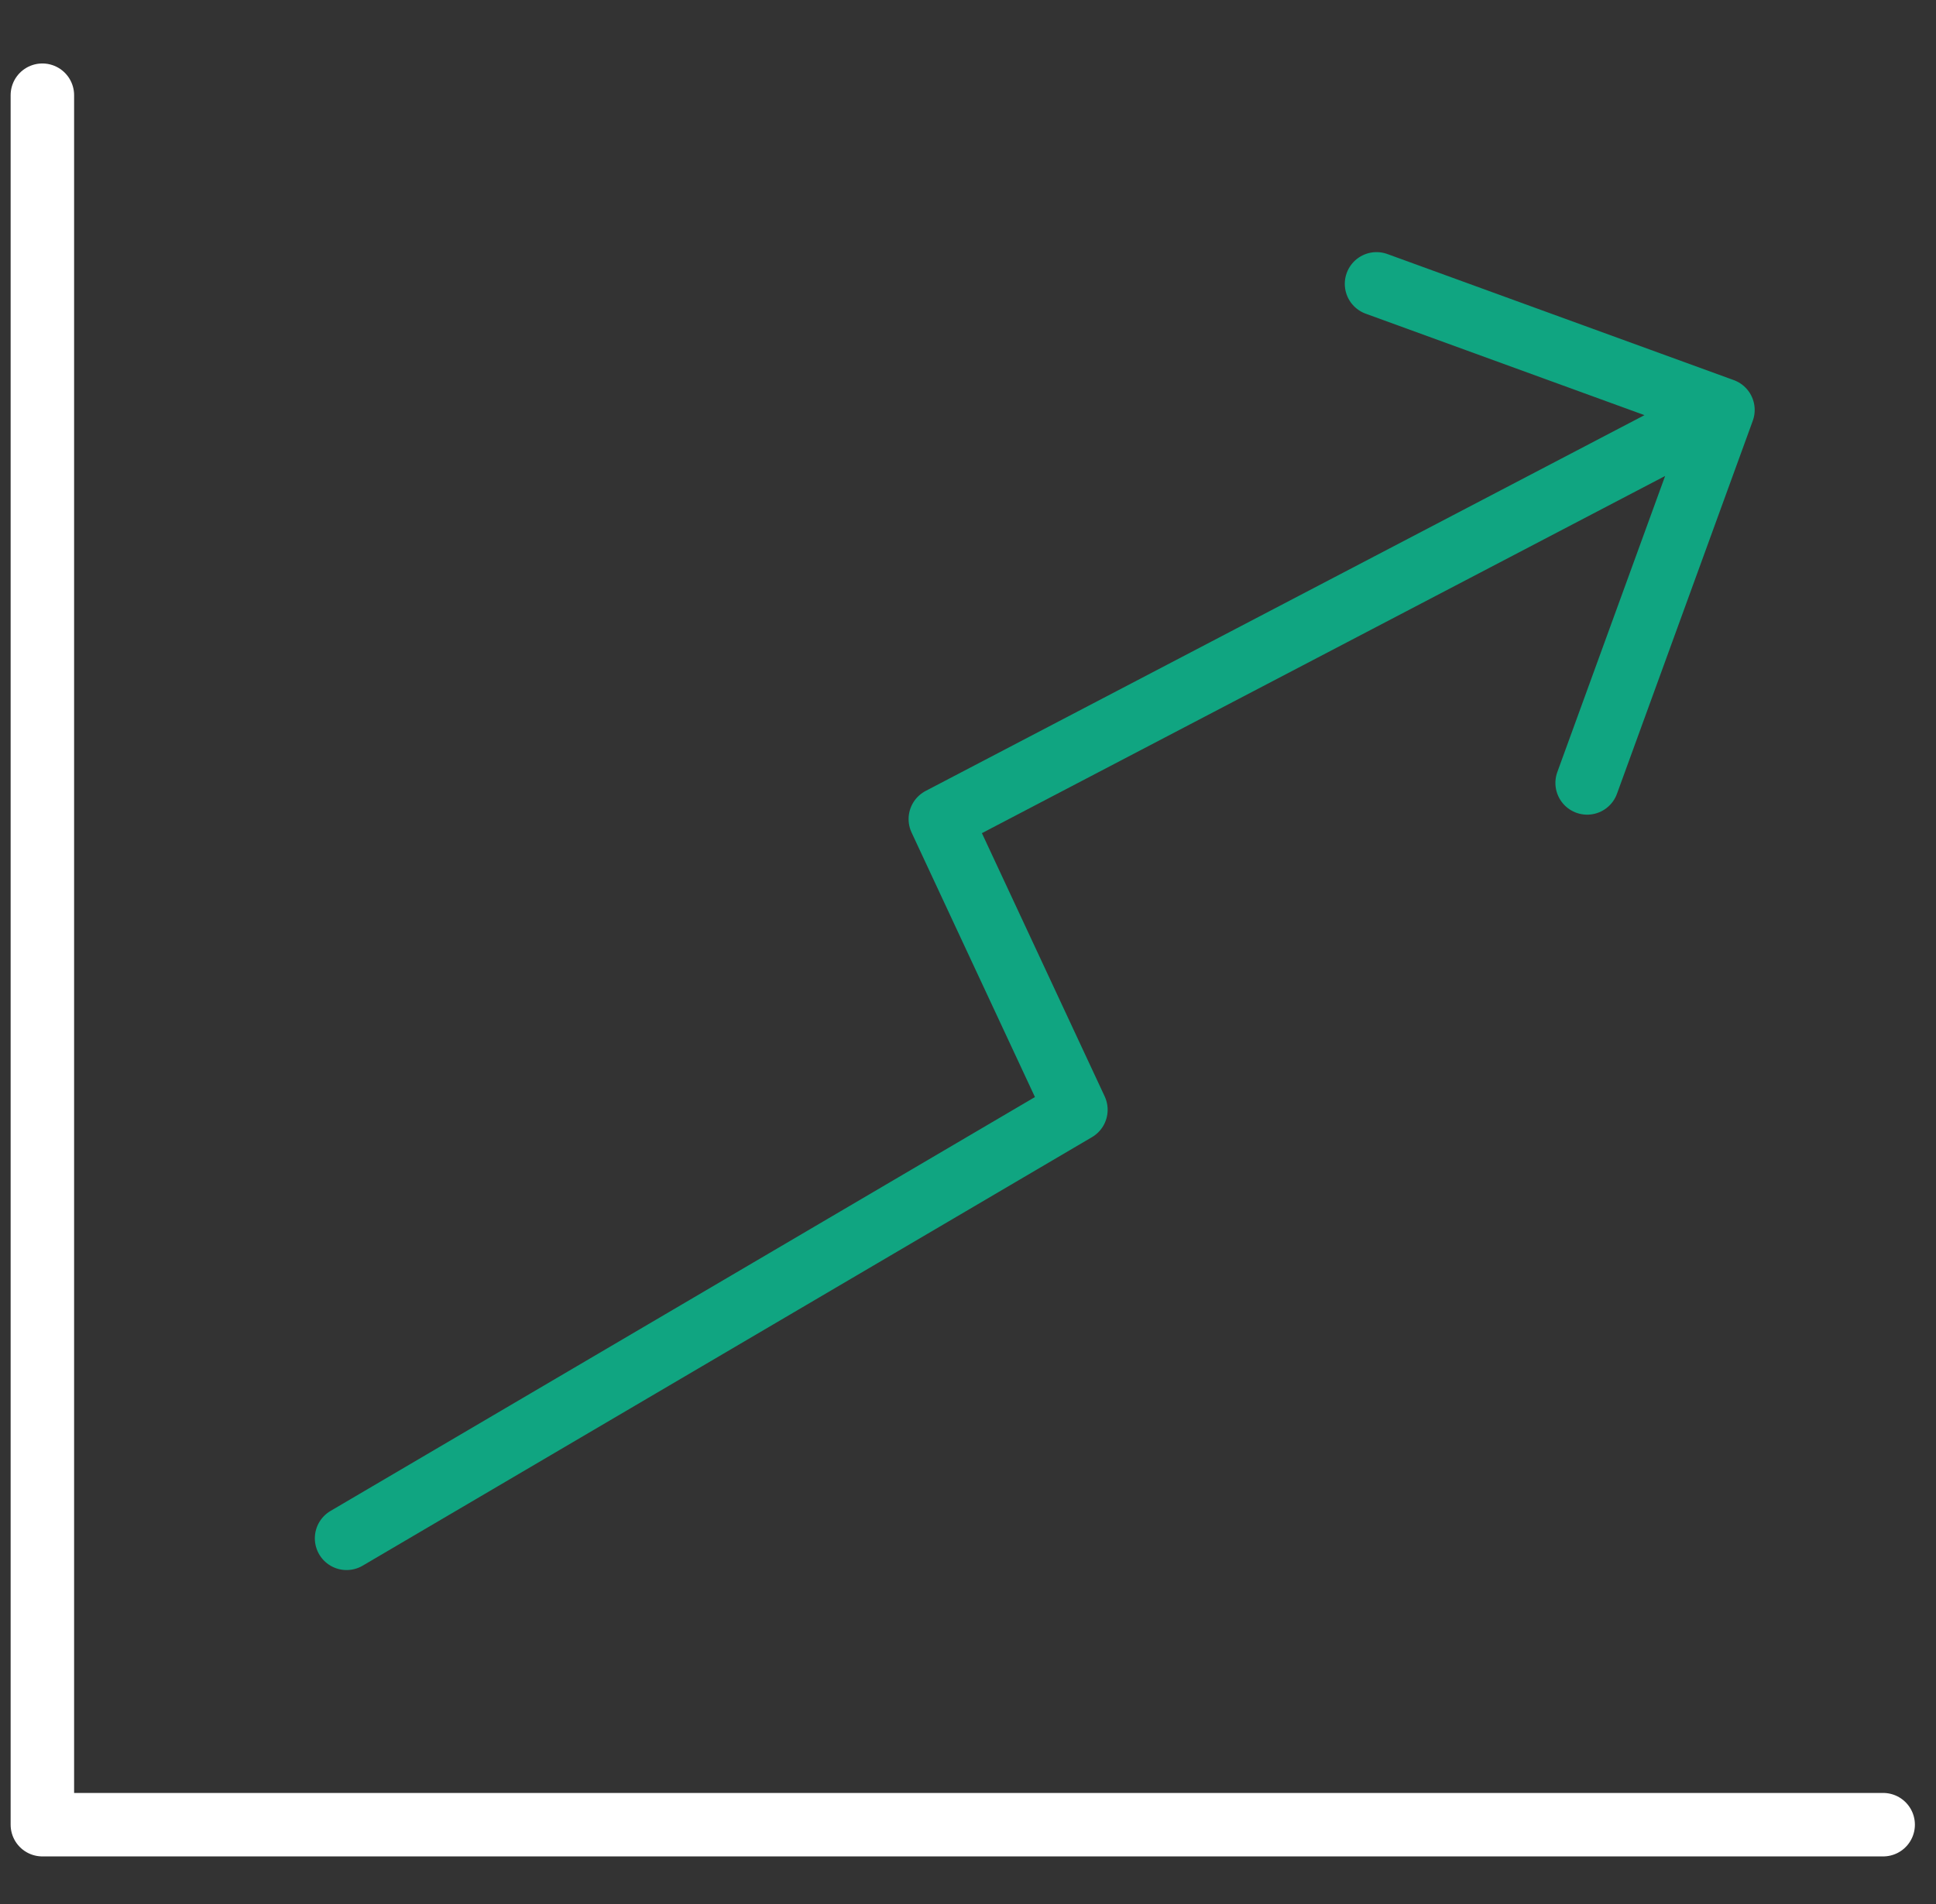 <svg width="61" height="60" viewBox="0 0 61 60" fill="none" xmlns="http://www.w3.org/2000/svg">
<rect x="0" y="0" width="61" height="60" fill="#333333" stroke="none"/>
<g clip-path="url(#clip0_674_2653)">
<path d="M10.92 48.476L33.9 34.972L29.628 25.811L54.287 12.918M54.287 12.918L43.372 8.945M54.287 12.918L50.008 24.672" stroke="#10A581" stroke-width="2" stroke-linecap="round" stroke-linejoin="round"/>
<path d="M1.335 3V57.5H59.335" stroke="white" stroke-width="2" stroke-linecap="round" stroke-linejoin="round"/>
</g>
<defs>
<clipPath id="clip0_674_2653">
<rect width="60" height="60" fill="white" transform="translate(0.333)"/>
</clipPath>
</defs>
</svg>
